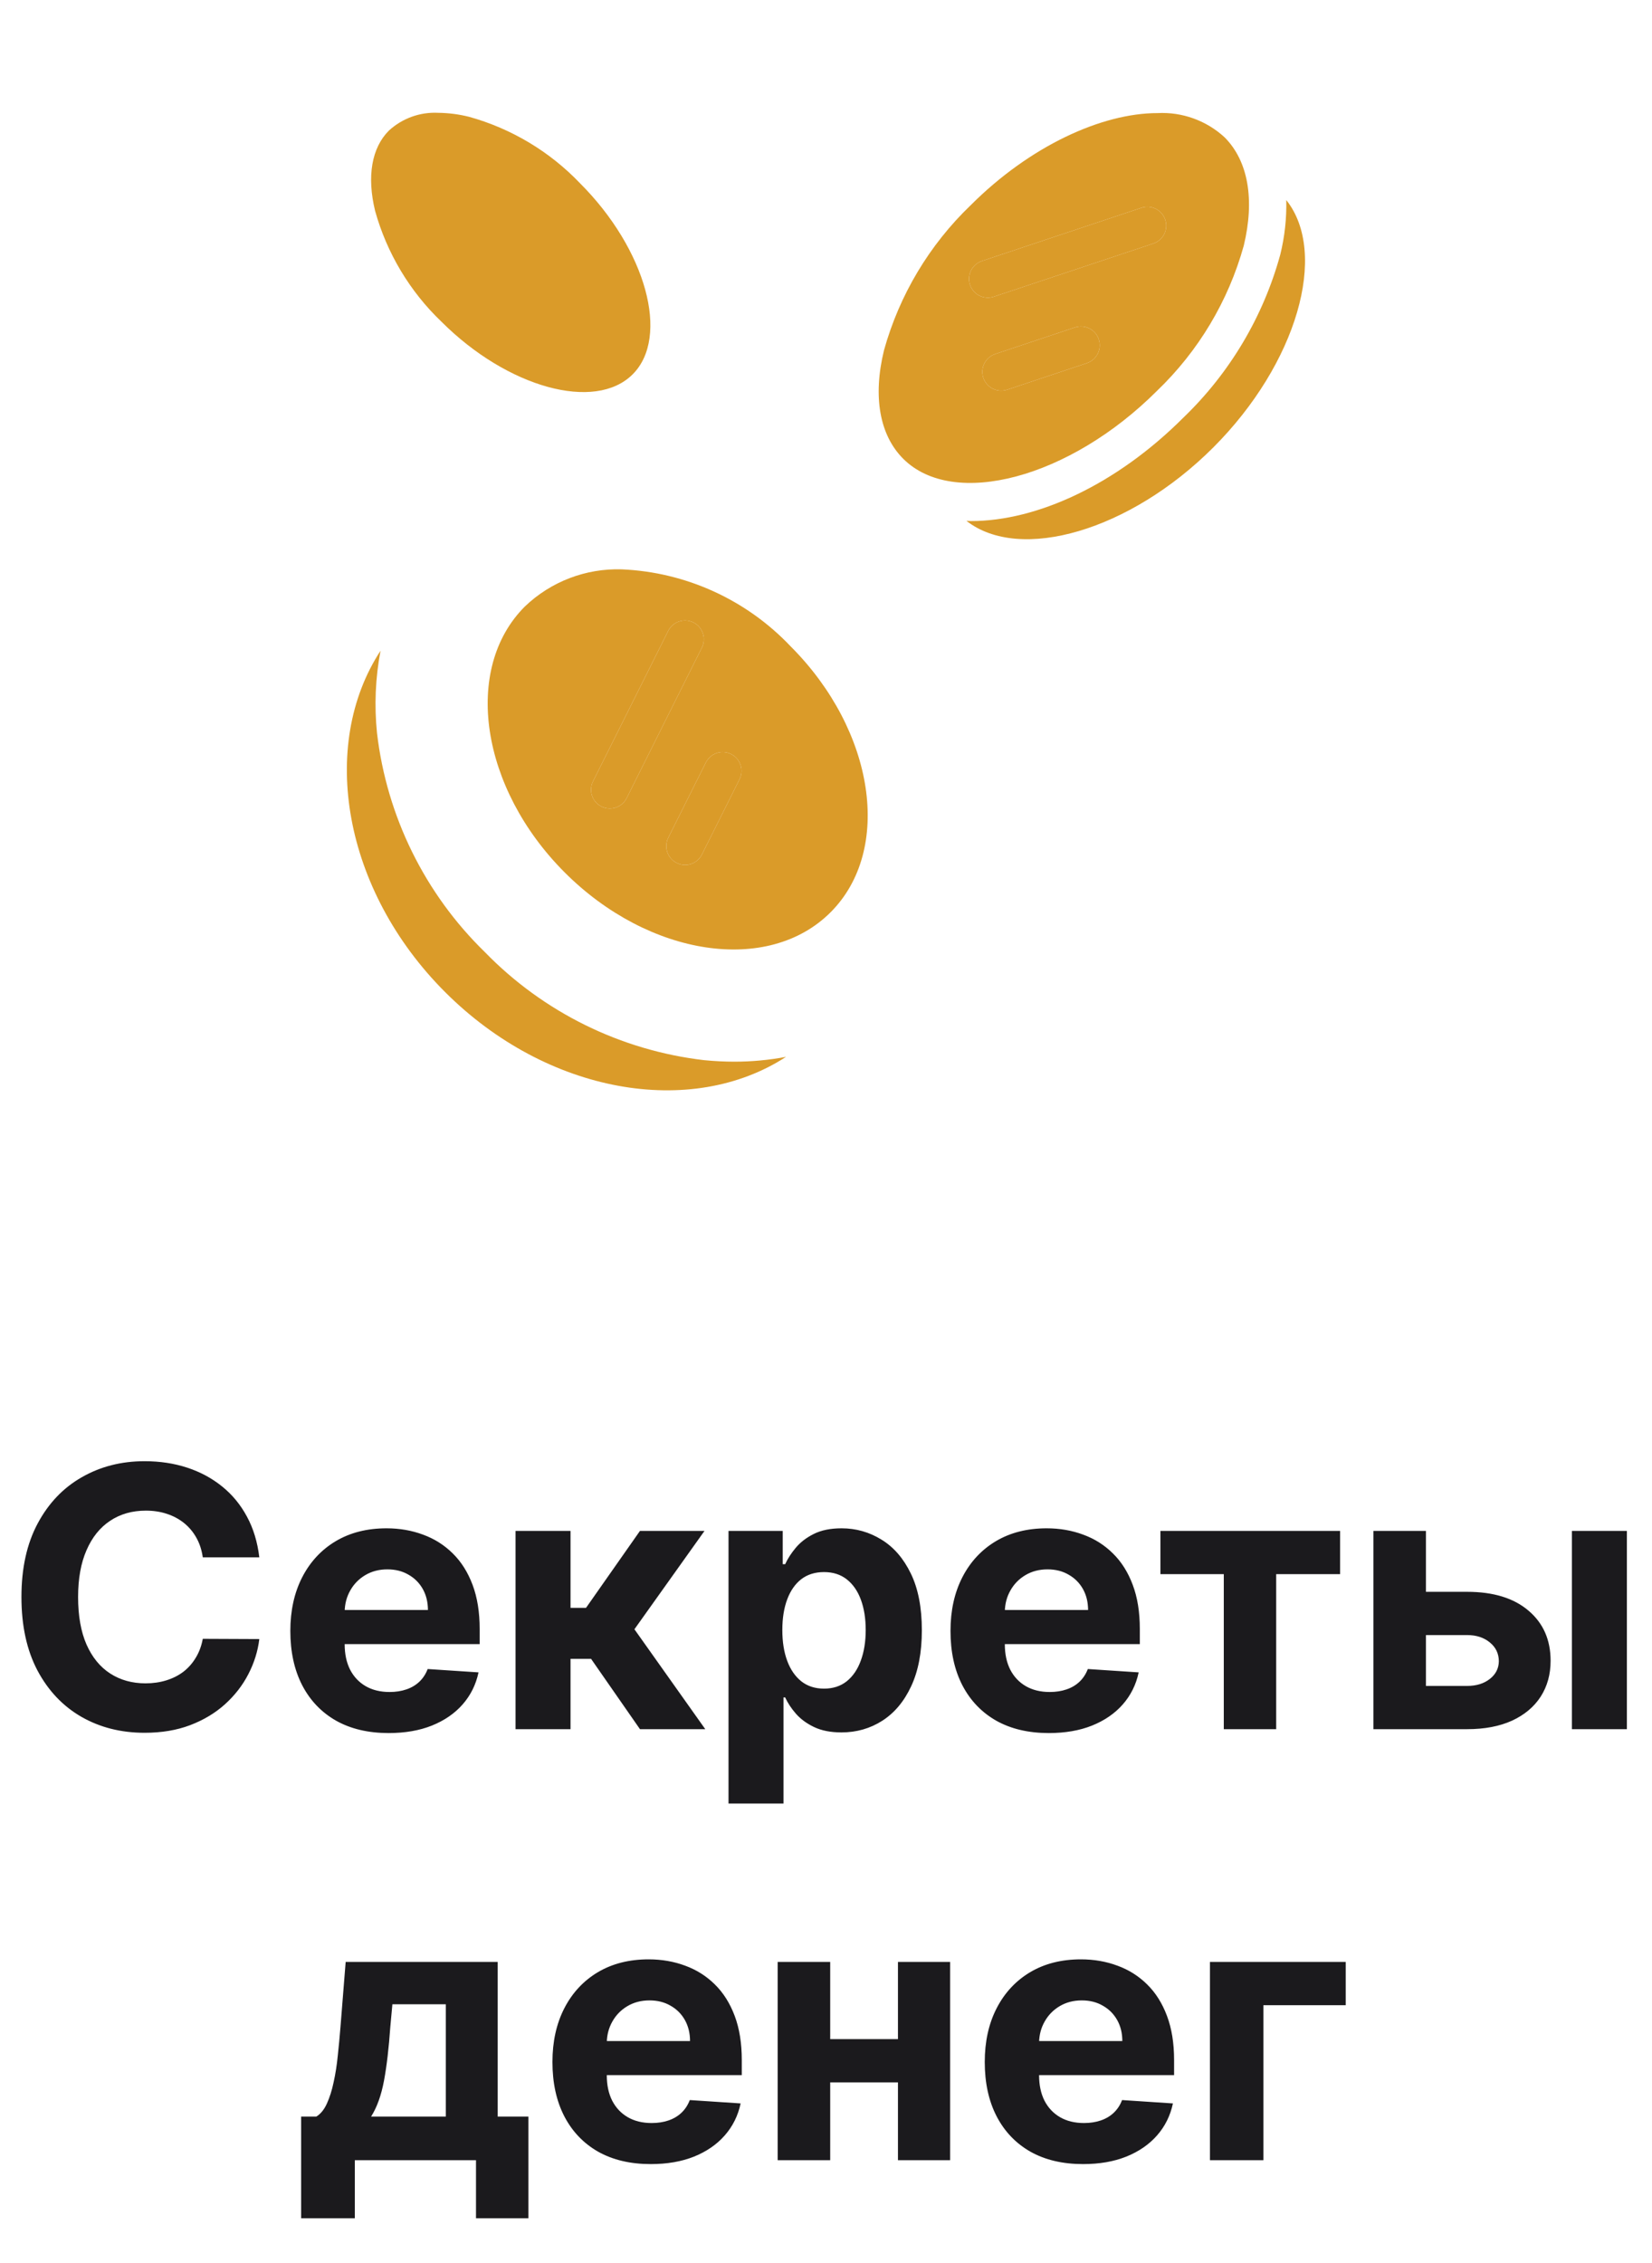 <?xml version="1.0" encoding="UTF-8"?> <svg xmlns="http://www.w3.org/2000/svg" width="92" height="126" viewBox="0 0 92 126" fill="none"><g clip-path="url(#clip0_16_390)"><path d="M39.208 59.029C34.571 58.486 30.263 56.364 27.007 53.018C23.661 49.762 21.539 45.454 20.996 40.817C20.839 39.287 20.905 37.743 21.192 36.232C17.743 41.515 19.115 49.566 24.787 55.238C30.459 60.91 38.49 62.277 43.774 58.845C42.827 59.024 41.864 59.114 40.9 59.114C40.344 59.114 39.78 59.085 39.208 59.029Z" fill="#DA9B29"></path><path d="M34.624 31.701C32.62 31.638 30.675 32.384 29.228 33.771C25.759 37.24 26.755 43.882 31.448 48.577C36.141 53.272 42.783 54.268 46.253 50.798C49.724 47.329 48.726 40.687 44.033 35.992C41.573 33.394 38.199 31.855 34.624 31.701ZM33.961 45.017C33.598 45.017 33.261 44.829 33.071 44.521C32.88 44.212 32.863 43.827 33.025 43.503L37.212 35.127C37.471 34.61 38.1 34.4 38.617 34.658C39.135 34.917 39.345 35.546 39.086 36.063L34.899 44.439C34.721 44.794 34.358 45.018 33.961 45.017ZM41.184 43.392L39.09 47.579C38.923 47.914 38.59 48.134 38.217 48.157C37.843 48.179 37.486 48.001 37.28 47.689C37.073 47.377 37.049 46.978 37.217 46.643L39.31 42.456C39.569 41.938 40.198 41.728 40.715 41.987C41.233 42.245 41.443 42.874 41.184 43.392Z" fill="#DA9B29"></path><path d="M33.961 45.017C33.598 45.017 33.261 44.829 33.071 44.521C32.88 44.212 32.863 43.827 33.025 43.503L37.212 35.127C37.471 34.61 38.1 34.4 38.617 34.658C39.135 34.917 39.345 35.546 39.086 36.063L34.899 44.439C34.721 44.794 34.358 45.018 33.961 45.017Z" fill="#DA9B29"></path><path d="M41.184 43.392L39.09 47.579C38.923 47.914 38.59 48.134 38.217 48.157C37.843 48.179 37.486 48.001 37.28 47.689C37.073 47.377 37.049 46.978 37.217 46.643L39.31 42.456C39.569 41.938 40.198 41.728 40.715 41.987C41.233 42.245 41.443 42.874 41.184 43.392Z" fill="#DA9B29"></path><path d="M24.586 17.914C28.266 21.593 33.139 22.931 35.231 20.845C37.322 18.76 35.98 13.879 32.299 10.201C30.611 8.435 28.477 7.158 26.123 6.504C25.56 6.363 24.983 6.288 24.404 6.282C23.392 6.23 22.403 6.587 21.657 7.272C20.698 8.232 20.423 9.819 20.889 11.741C21.544 14.094 22.821 16.227 24.586 17.914Z" fill="#DA9B29"></path><path d="M71.633 11.14C71.656 12.161 71.544 13.18 71.3 14.171C70.353 17.628 68.489 20.765 65.906 23.25C62.167 26.988 57.752 29.013 54.075 29.013C53.99 29.013 53.907 29.005 53.823 29.003C56.802 31.328 62.923 29.558 67.568 24.914C72.229 20.252 73.993 14.105 71.633 11.14Z" fill="#DA9B29"></path><path d="M64.425 21.77C66.737 19.558 68.409 16.762 69.265 13.68C69.888 11.102 69.508 8.959 68.197 7.645C67.185 6.713 65.84 6.227 64.465 6.297C61.341 6.297 57.338 8.147 54.069 11.415C51.758 13.628 50.086 16.423 49.229 19.506C48.6 22.086 48.986 24.23 50.3 25.544C53.104 28.347 59.573 26.621 64.425 21.77ZM60.527 20.22L56.086 21.7C55.73 21.818 55.339 21.738 55.059 21.489C54.779 21.241 54.652 20.862 54.727 20.495C54.803 20.128 55.068 19.829 55.423 19.711L59.864 18.229C60.413 18.046 61.007 18.343 61.19 18.893C61.373 19.442 61.076 20.037 60.527 20.22ZM54.683 14.532L63.566 11.57C64.115 11.387 64.709 11.684 64.892 12.233C65.075 12.783 64.778 13.376 64.229 13.559L55.346 16.52C55.239 16.556 55.127 16.575 55.014 16.574C54.5 16.575 54.062 16.202 53.98 15.695C53.897 15.188 54.195 14.696 54.683 14.534V14.532Z" fill="#DA9B29"></path><path d="M54.683 14.532L63.566 11.57C64.115 11.387 64.709 11.684 64.892 12.233C65.075 12.783 64.778 13.376 64.229 13.559L55.346 16.52C55.239 16.556 55.127 16.575 55.014 16.574C54.5 16.575 54.062 16.202 53.98 15.695C53.897 15.188 54.195 14.696 54.683 14.534V14.532Z" fill="#DA9B29"></path><path d="M60.527 20.22L56.086 21.7C55.73 21.818 55.339 21.738 55.059 21.489C54.779 21.241 54.652 20.862 54.727 20.495C54.803 20.128 55.068 19.829 55.423 19.711L59.864 18.229C60.413 18.046 61.007 18.343 61.19 18.893C61.373 19.442 61.076 20.037 60.527 20.22Z" fill="#DA9B29"></path></g><path d="M14.441 86.713H11.293C11.235 86.306 11.118 85.944 10.94 85.628C10.763 85.307 10.535 85.034 10.258 84.809C9.98 84.584 9.659 84.411 9.294 84.291C8.935 84.171 8.544 84.112 8.123 84.112C7.361 84.112 6.697 84.301 6.132 84.679C5.566 85.053 5.128 85.599 4.817 86.318C4.505 87.032 4.349 87.899 4.349 88.92C4.349 89.969 4.505 90.851 4.817 91.565C5.133 92.279 5.574 92.818 6.139 93.182C6.704 93.546 7.359 93.728 8.101 93.728C8.518 93.728 8.904 93.673 9.258 93.563C9.618 93.453 9.936 93.292 10.214 93.082C10.492 92.866 10.722 92.605 10.904 92.298C11.091 91.992 11.221 91.642 11.293 91.249L14.441 91.263C14.359 91.939 14.155 92.59 13.83 93.218C13.509 93.841 13.075 94.399 12.529 94.893C11.987 95.382 11.34 95.77 10.588 96.057C9.841 96.34 8.995 96.481 8.051 96.481C6.738 96.481 5.564 96.184 4.529 95.59C3.499 94.996 2.684 94.136 2.085 93.01C1.491 91.884 1.194 90.52 1.194 88.92C1.194 87.315 1.496 85.949 2.1 84.823C2.703 83.697 3.523 82.839 4.558 82.25C5.593 81.656 6.757 81.359 8.051 81.359C8.904 81.359 9.694 81.479 10.423 81.718C11.156 81.958 11.805 82.308 12.371 82.767C12.936 83.223 13.396 83.781 13.751 84.442C14.11 85.103 14.34 85.861 14.441 86.713ZM21.646 96.496C20.51 96.496 19.533 96.266 18.714 95.806C17.899 95.341 17.271 94.684 16.83 93.836C16.39 92.983 16.169 91.975 16.169 90.81C16.169 89.675 16.39 88.678 16.83 87.82C17.271 86.963 17.892 86.294 18.692 85.815C19.497 85.336 20.441 85.096 21.524 85.096C22.252 85.096 22.93 85.214 23.558 85.448C24.19 85.678 24.741 86.026 25.211 86.491C25.685 86.955 26.054 87.54 26.318 88.244C26.581 88.944 26.713 89.763 26.713 90.703V91.543H17.391V89.646H23.831C23.831 89.205 23.735 88.815 23.544 88.474C23.352 88.134 23.086 87.868 22.746 87.677C22.41 87.48 22.02 87.382 21.574 87.382C21.109 87.382 20.697 87.49 20.338 87.705C19.983 87.916 19.705 88.201 19.504 88.561C19.303 88.915 19.2 89.311 19.195 89.747V91.551C19.195 92.097 19.296 92.569 19.497 92.967C19.703 93.364 19.993 93.671 20.367 93.887C20.74 94.102 21.184 94.21 21.696 94.21C22.037 94.21 22.348 94.162 22.631 94.066C22.913 93.97 23.155 93.827 23.357 93.635C23.558 93.443 23.711 93.209 23.817 92.931L26.649 93.118C26.505 93.798 26.21 94.392 25.765 94.9C25.324 95.403 24.753 95.796 24.054 96.079C23.359 96.357 22.556 96.496 21.646 96.496ZM28.711 96.28V85.24H31.773V89.524H32.636L35.64 85.24H39.234L35.331 90.717L39.277 96.28H35.64L32.916 92.363H31.773V96.28H28.711ZM40.571 100.42V85.24H43.59V87.094H43.726C43.86 86.797 44.054 86.495 44.308 86.189C44.567 85.877 44.902 85.619 45.315 85.412C45.731 85.202 46.249 85.096 46.867 85.096C47.672 85.096 48.415 85.307 49.095 85.729C49.776 86.146 50.319 86.776 50.727 87.619C51.134 88.458 51.338 89.509 51.338 90.774C51.338 92.006 51.139 93.046 50.741 93.894C50.348 94.737 49.812 95.377 49.131 95.813C48.455 96.244 47.698 96.46 46.86 96.46C46.266 96.46 45.76 96.362 45.343 96.165C44.931 95.969 44.593 95.722 44.33 95.425C44.066 95.123 43.865 94.819 43.726 94.512H43.633V100.42H40.571ZM43.568 90.76C43.568 91.416 43.659 91.989 43.841 92.478C44.023 92.967 44.287 93.347 44.632 93.621C44.977 93.889 45.396 94.023 45.889 94.023C46.388 94.023 46.809 93.887 47.154 93.614C47.499 93.336 47.761 92.952 47.938 92.463C48.12 91.97 48.211 91.402 48.211 90.76C48.211 90.123 48.122 89.562 47.945 89.078C47.768 88.594 47.507 88.216 47.162 87.942C46.817 87.669 46.393 87.533 45.889 87.533C45.391 87.533 44.969 87.665 44.624 87.928C44.284 88.192 44.023 88.565 43.841 89.049C43.659 89.533 43.568 90.104 43.568 90.76ZM58.41 96.496C57.275 96.496 56.297 96.266 55.478 95.806C54.663 95.341 54.035 94.684 53.594 93.836C53.154 92.983 52.933 91.975 52.933 90.81C52.933 89.675 53.154 88.678 53.594 87.82C54.035 86.963 54.656 86.294 55.456 85.815C56.261 85.336 57.205 85.096 58.288 85.096C59.016 85.096 59.694 85.214 60.322 85.448C60.955 85.678 61.505 86.026 61.975 86.491C62.45 86.955 62.819 87.54 63.082 88.244C63.346 88.944 63.477 89.763 63.477 90.703V91.543H54.155V89.646H60.595C60.595 89.205 60.499 88.815 60.308 88.474C60.116 88.134 59.85 87.868 59.51 87.677C59.174 87.48 58.784 87.382 58.338 87.382C57.873 87.382 57.461 87.49 57.102 87.705C56.747 87.916 56.469 88.201 56.268 88.561C56.067 88.915 55.964 89.311 55.959 89.747V91.551C55.959 92.097 56.06 92.569 56.261 92.967C56.467 93.364 56.757 93.671 57.131 93.887C57.505 94.102 57.948 94.21 58.46 94.21C58.801 94.21 59.112 94.162 59.395 94.066C59.678 93.97 59.919 93.827 60.121 93.635C60.322 93.443 60.475 93.209 60.581 92.931L63.413 93.118C63.269 93.798 62.974 94.392 62.529 94.9C62.088 95.403 61.517 95.796 60.818 96.079C60.123 96.357 59.321 96.496 58.41 96.496ZM64.624 87.648V85.24H74.629V87.648H71.071V96.28H68.153V87.648H64.624ZM78.404 88.632H81.703C83.165 88.632 84.305 88.982 85.124 89.682C85.944 90.377 86.353 91.306 86.353 92.471C86.353 93.228 86.169 93.894 85.8 94.469C85.431 95.039 84.899 95.485 84.204 95.806C83.51 96.122 82.676 96.28 81.703 96.28H76.485V85.24H79.41V93.872H81.703C82.216 93.872 82.637 93.743 82.968 93.484C83.299 93.225 83.466 92.895 83.471 92.492C83.466 92.066 83.299 91.718 82.968 91.45C82.637 91.177 82.216 91.04 81.703 91.04H78.404V88.632ZM87.539 96.28V85.24H90.601V96.28H87.539ZM16.77 123.514V117.851H17.618C17.863 117.697 18.059 117.453 18.208 117.118C18.361 116.782 18.486 116.387 18.581 115.932C18.682 115.476 18.759 114.985 18.811 114.458C18.869 113.926 18.919 113.39 18.962 112.848L19.25 109.24H27.717V117.851H29.427V123.514H26.509V120.28H19.76V123.514H16.77ZM20.666 117.851H24.827V111.598H21.852L21.737 112.848C21.655 114.027 21.538 115.028 21.385 115.853C21.231 116.672 20.992 117.338 20.666 117.851ZM36.243 120.496C35.107 120.496 34.13 120.266 33.31 119.806C32.496 119.341 31.868 118.684 31.427 117.836C30.986 116.983 30.766 115.975 30.766 114.81C30.766 113.675 30.986 112.678 31.427 111.82C31.868 110.963 32.489 110.294 33.289 109.815C34.094 109.336 35.038 109.096 36.121 109.096C36.849 109.096 37.527 109.214 38.155 109.448C38.787 109.678 39.338 110.026 39.808 110.491C40.282 110.955 40.651 111.54 40.915 112.244C41.178 112.944 41.31 113.763 41.31 114.703V115.543H31.988V113.646H38.428C38.428 113.205 38.332 112.815 38.141 112.474C37.949 112.134 37.683 111.868 37.343 111.677C37.007 111.48 36.617 111.382 36.171 111.382C35.706 111.382 35.294 111.49 34.935 111.705C34.58 111.916 34.302 112.201 34.101 112.561C33.9 112.915 33.797 113.311 33.792 113.747V115.551C33.792 116.097 33.893 116.569 34.094 116.967C34.3 117.364 34.59 117.671 34.964 117.887C35.337 118.102 35.781 118.21 36.293 118.21C36.633 118.21 36.945 118.162 37.228 118.066C37.51 117.97 37.752 117.827 37.954 117.635C38.155 117.443 38.308 117.209 38.414 116.931L41.245 117.118C41.102 117.798 40.807 118.392 40.361 118.9C39.921 119.403 39.35 119.796 38.651 120.079C37.956 120.357 37.153 120.496 36.243 120.496ZM50.992 113.538V115.946H45.227V113.538H50.992ZM46.234 109.24V120.28H43.308V109.24H46.234ZM52.911 109.24V120.28H50.007V109.24H52.911ZM60.318 120.496C59.182 120.496 58.204 120.266 57.385 119.806C56.57 119.341 55.943 118.684 55.502 117.836C55.061 116.983 54.841 115.975 54.841 114.81C54.841 113.675 55.061 112.678 55.502 111.82C55.943 110.963 56.563 110.294 57.363 109.815C58.168 109.336 59.112 109.096 60.195 109.096C60.924 109.096 61.602 109.214 62.229 109.448C62.862 109.678 63.413 110.026 63.883 110.491C64.357 110.955 64.726 111.54 64.989 112.244C65.253 112.944 65.385 113.763 65.385 114.703V115.543H56.062V113.646H62.502C62.502 113.205 62.407 112.815 62.215 112.474C62.023 112.134 61.757 111.868 61.417 111.677C61.082 111.48 60.691 111.382 60.246 111.382C59.781 111.382 59.369 111.49 59.009 111.705C58.655 111.916 58.377 112.201 58.176 112.561C57.974 112.915 57.871 113.311 57.867 113.747V115.551C57.867 116.097 57.967 116.569 58.168 116.967C58.374 117.364 58.664 117.671 59.038 117.887C59.412 118.102 59.855 118.21 60.368 118.21C60.708 118.21 61.02 118.162 61.302 118.066C61.585 117.97 61.827 117.827 62.028 117.635C62.229 117.443 62.383 117.209 62.488 116.931L65.32 117.118C65.176 117.798 64.882 118.392 64.436 118.9C63.995 119.403 63.425 119.796 62.725 120.079C62.031 120.357 61.228 120.496 60.318 120.496ZM74.944 109.24V111.648H70.358V120.28H67.383V109.24H74.944Z" fill="#1B1A1D"></path><defs><clipPath id="clip0_16_390"><rect width="60.72" height="60.72" fill="white" transform="translate(15.64)"></rect></clipPath></defs></svg> 